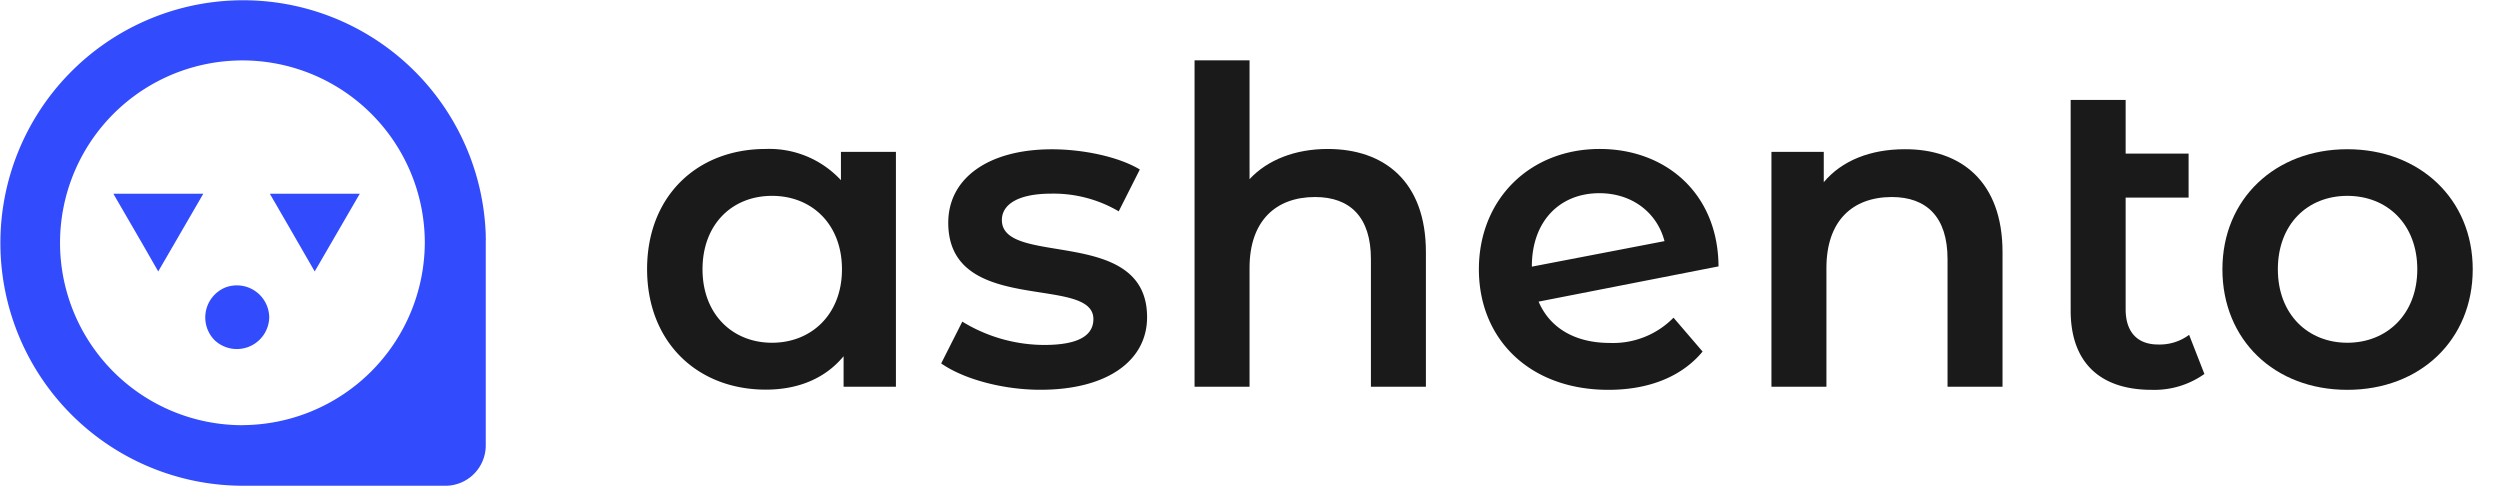 <svg xmlns="http://www.w3.org/2000/svg" id="Layer_1" data-name="Layer 1" viewBox="0 0 386 75"><defs><style>.cls-1{fill:#1a1a1a;}.cls-2{fill:#324bfc;}</style></defs><path class="cls-1" d="M138.33,23.45V59.71h-8.08V55c-2.85,3.46-7.06,5.16-12,5.16-10.6,0-18.34-7.34-18.34-18.61S107.63,23,118.23,23a15.06,15.06,0,0,1,11.61,4.82V23.45ZM130,41.58c0-6.93-4.62-11.34-10.8-11.34s-10.73,4.41-10.73,11.34,4.62,11.34,10.73,11.34S130,48.51,130,41.58Z"></path><path class="cls-1" d="M145.32,56.11l3.26-6.45a24.35,24.35,0,0,0,12.63,3.6c5.37,0,7.61-1.49,7.61-4,0-6.92-22.41-.4-22.41-14.87,0-6.86,6.18-11.34,16-11.34,4.82,0,10.32,1.15,13.58,3.12l-3.26,6.46A19.83,19.83,0,0,0,162.3,29.9c-5.16,0-7.61,1.7-7.61,4.07,0,7.34,22.42.82,22.42,15,0,6.79-6.25,11.21-16.44,11.21C154.63,60.19,148.58,58.42,145.32,56.11Z"></path><path class="cls-1" d="M220.16,38.93V59.71h-8.49V40c0-6.45-3.19-9.58-8.62-9.58-6.05,0-10.12,3.67-10.12,10.94V59.71h-8.49V9.32h8.49V27.66C195.71,24.67,200,23,205,23,213.71,23,220.16,28,220.16,38.93Z"></path><path class="cls-1" d="M258.39,49.05l4.49,5.23c-3.2,3.87-8.29,5.91-14.54,5.91-12.15,0-20-7.81-20-18.61S236.19,23,247,23c10.12,0,18.27,6.79,18.34,18.13l-27.78,5.44c1.77,4.14,5.71,6.38,11,6.38A13.07,13.07,0,0,0,258.39,49.05ZM236.52,41.1v.07L257,37.23c-1.16-4.41-5-7.4-10.06-7.4C240.8,29.83,236.52,34.18,236.52,41.1Z"></path><path class="cls-1" d="M309.19,38.93V59.71H300.7V40c0-6.45-3.19-9.58-8.62-9.58C286,30.44,282,34.11,282,41.38V59.71h-8.49V23.45h8.08v4.68c2.78-3.33,7.2-5.09,12.5-5.09C302.74,23,309.19,28,309.19,38.93Z"></path><path class="cls-1" d="M340.36,57.74a13.34,13.34,0,0,1-8.15,2.45c-7.95,0-12.5-4.21-12.5-12.23V15.43h8.49v8.29h9.72v6.79H328.2V47.76c0,3.53,1.84,5.43,5,5.43A7.62,7.62,0,0,0,338,51.7Z"></path><path class="cls-1" d="M343.14,41.58c0-10.87,8.15-18.54,19.29-18.54s19.36,7.67,19.36,18.54-8.08,18.61-19.36,18.61S343.14,52.45,343.14,41.58Zm30.09,0c0-6.93-4.62-11.34-10.8-11.34S351.7,34.65,351.7,41.58s4.62,11.34,10.73,11.34S373.23,48.51,373.23,41.58Z"></path><path class="cls-2" d="M75,36.65c0-.13,0-.25,0-.37A37.48,37.48,0,1,0,37.39,75H68.78A6.23,6.23,0,0,0,75,68.78V37.14A2.63,2.63,0,0,0,75,36.65Zm-37.55,29A28.16,28.16,0,1,1,65.59,37.5,28.28,28.28,0,0,1,37.41,65.64Z"></path><path class="cls-2" d="M41.57,49h0a5,5,0,0,1-8.46,3.5h0a5,5,0,0,1,1.68-8.11h0A5,5,0,0,1,41.57,49Z"></path><path class="cls-2" d="M24.43,41.91l0,0Q22,37.64,19.54,33.43l-2-3.45,0-.07h.08l13.7,0h.07s0,0,0,0Z"></path><path class="cls-2" d="M48.59,41.91l0,0L43.7,33.43l-2-3.45a.43.43,0,0,1,0-.07h.08l13.7,0h.07a.05.05,0,0,0,0,0Z"></path></svg>